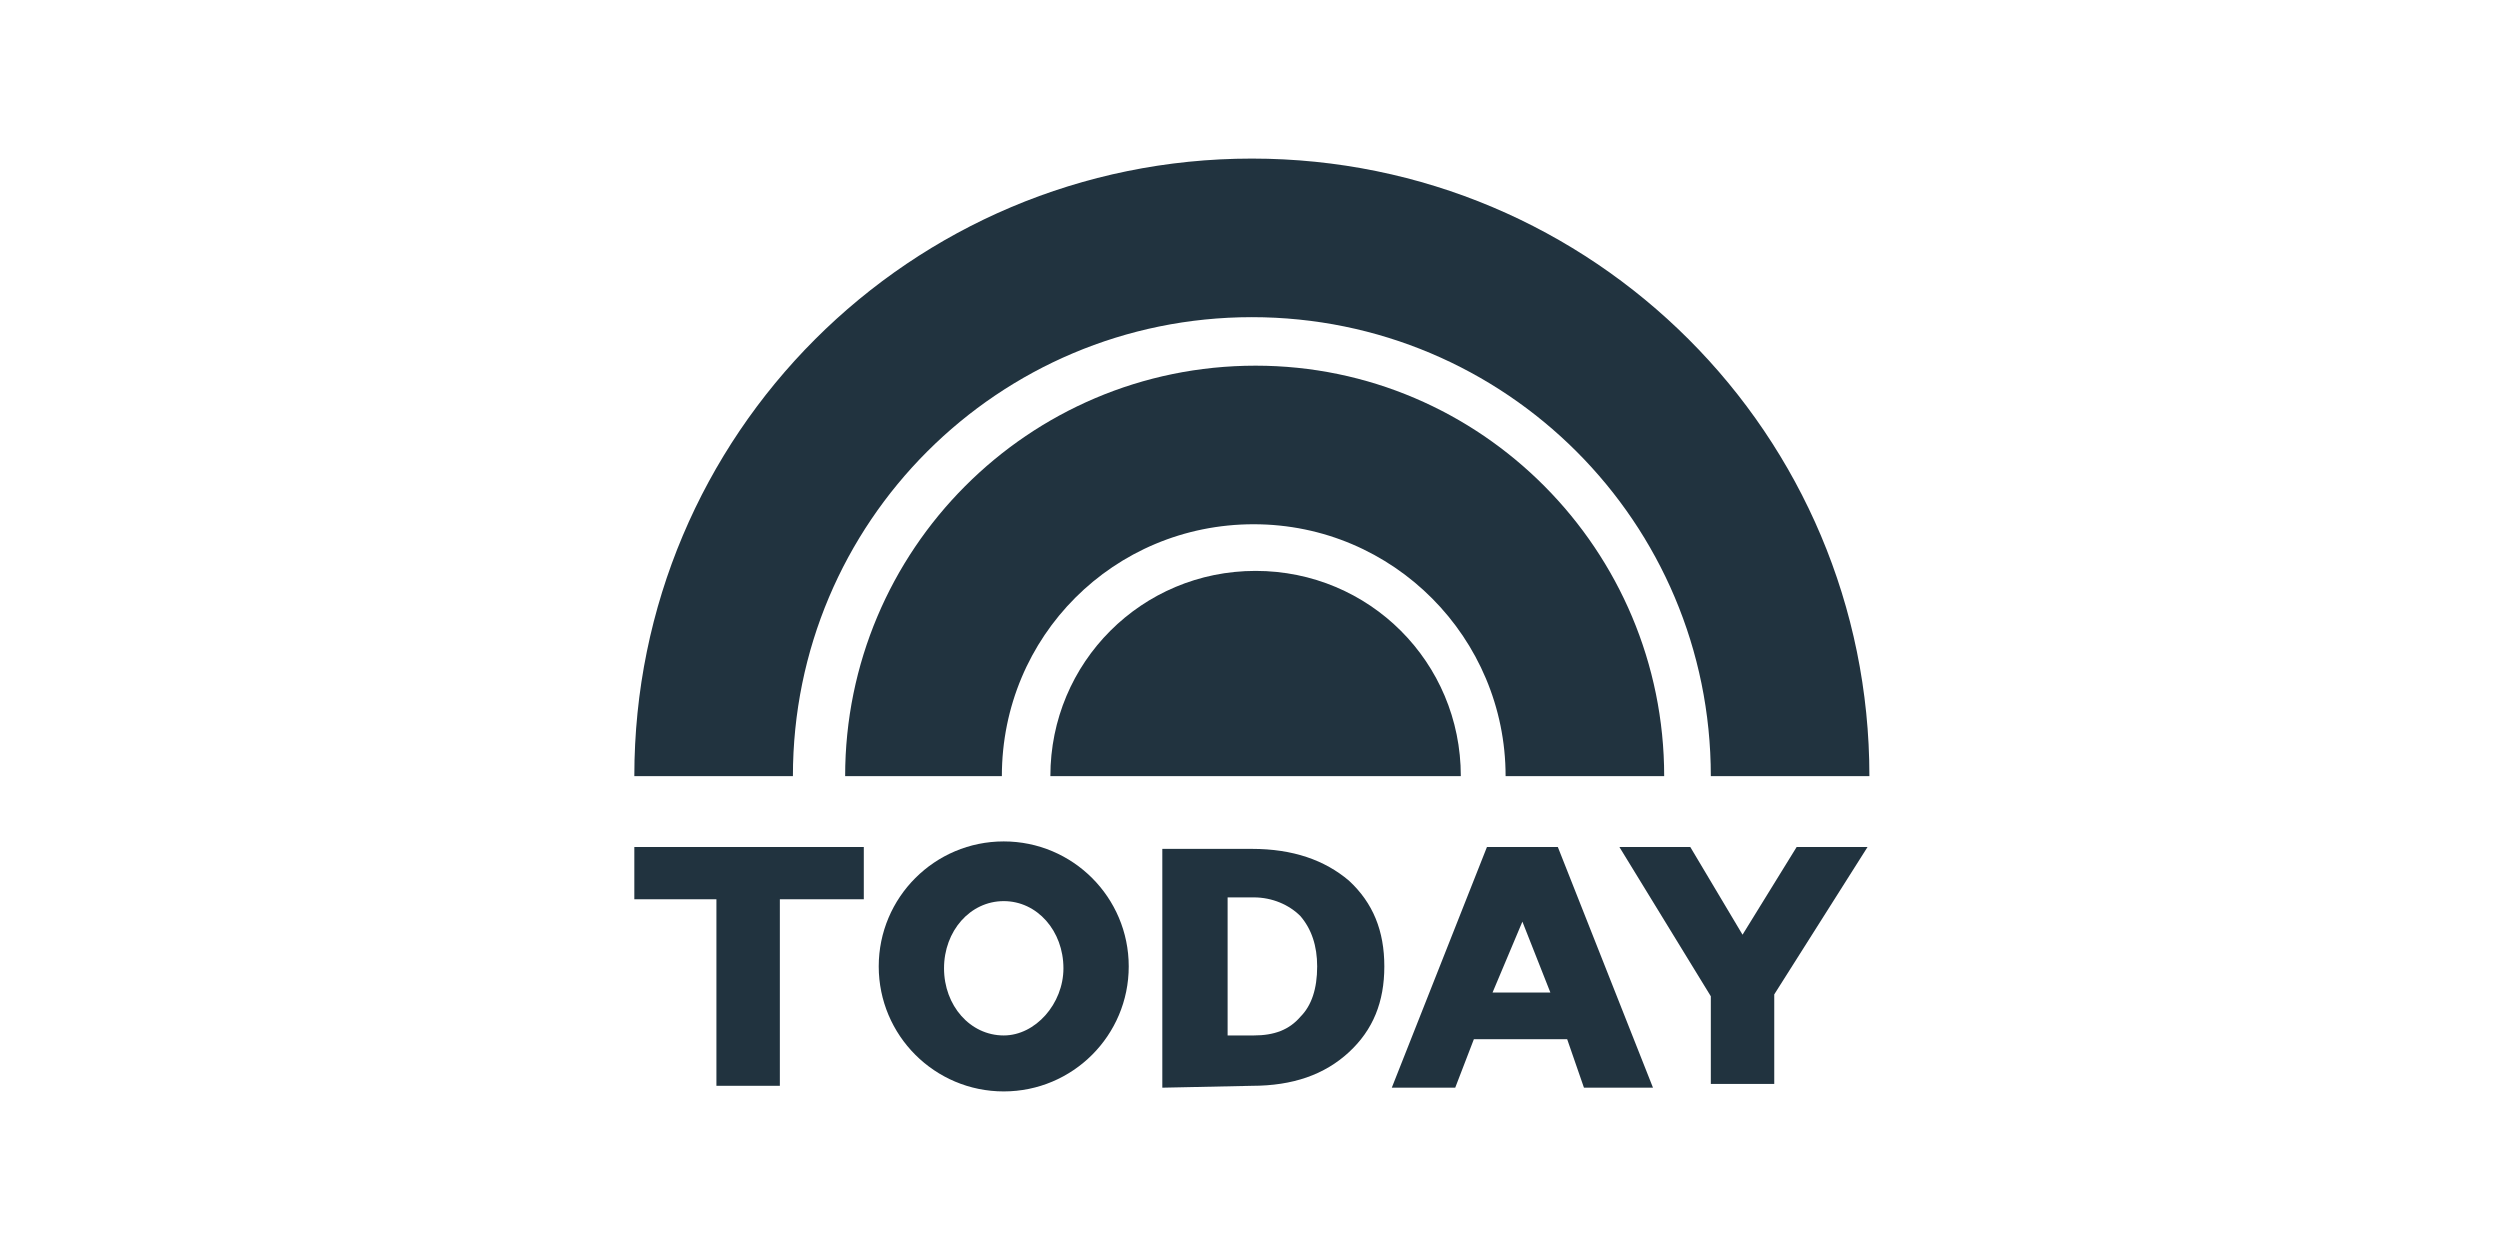 <?xml version="1.0" encoding="utf-8"?>
<svg xmlns="http://www.w3.org/2000/svg" xmlns:xlink="http://www.w3.org/1999/xlink" version="1.1" id="Layer_1" x="0px" y="0px" viewBox="0 0 134 67" style="enable-background:new 0 0 134 67;">
  <style type="text/css">
	.st0{fill:#21333F;}
</style>
  <path class="st0" d="M100.2,41.6h-8.5C91.7,28,80.7,17,67.1,17c-13.6,0-24.6,11-24.6,24.6H34C34,23.3,48.8,8.5,67.1,8.5  C85.4,8.5,100.2,23.3,100.2,41.6z"/>
  <path class="st0" d="M89.2,41.6h-8.5c0-7.4-6-13.5-13.5-13.5s-13.5,6-13.5,13.5h-8.4c0-12.1,9.8-22,22-22  C79.4,19.6,89.2,29.5,89.2,41.6z"/>
  <path class="st0" d="M78.3,41.6h-22c0-6.1,4.9-11,11-11C73.4,30.6,78.3,35.5,78.3,41.6z"/>
  <path class="st0" d="M46.4,45.4H34v2.8h4.4v10h3.4v-10h4.5V45.4z"/>
  <path class="st0" d="M53.8,45.1c-3.7,0-6.7,3-6.7,6.7c0,3.7,3,6.7,6.7,6.7s6.7-3,6.7-6.7C60.5,48.1,57.5,45.1,53.8,45.1z M53.8,55.5  c-1.8,0-3.2-1.6-3.2-3.6c0-2,1.4-3.6,3.2-3.6s3.2,1.6,3.2,3.6C57,53.8,55.5,55.5,53.8,55.5z"/>
  <path class="st0" d="M83.5,45.4h-3.8l-5.1,12.9H78l1-2.6h5l0.9,2.6h3.7L83.5,45.4z M80,53.2l1.6-3.8l1.5,3.8H80z"/>
  <path class="st0" d="M62.3,58.3V45.5h4.8c2.2,0,3.9,0.6,5.2,1.7c1.3,1.2,1.9,2.7,1.9,4.6v0c0,1.9-0.6,3.4-1.9,4.6  c-1.3,1.2-3,1.8-5.2,1.8L62.3,58.3L62.3,58.3z M65.8,55.5h1.4c1.1,0,1.9-0.3,2.5-1c0.6-0.6,0.9-1.5,0.9-2.7v0c0-1.1-0.3-2-0.9-2.7  c-0.6-0.6-1.5-1-2.5-1h-1.4V55.5z"/>
  <path class="st0" d="M91.7,58.2v-4.8l-4.9-8h3.8l2.8,4.7l2.9-4.7h3.8l-5,7.9v4.8H91.7z"/>
</svg>